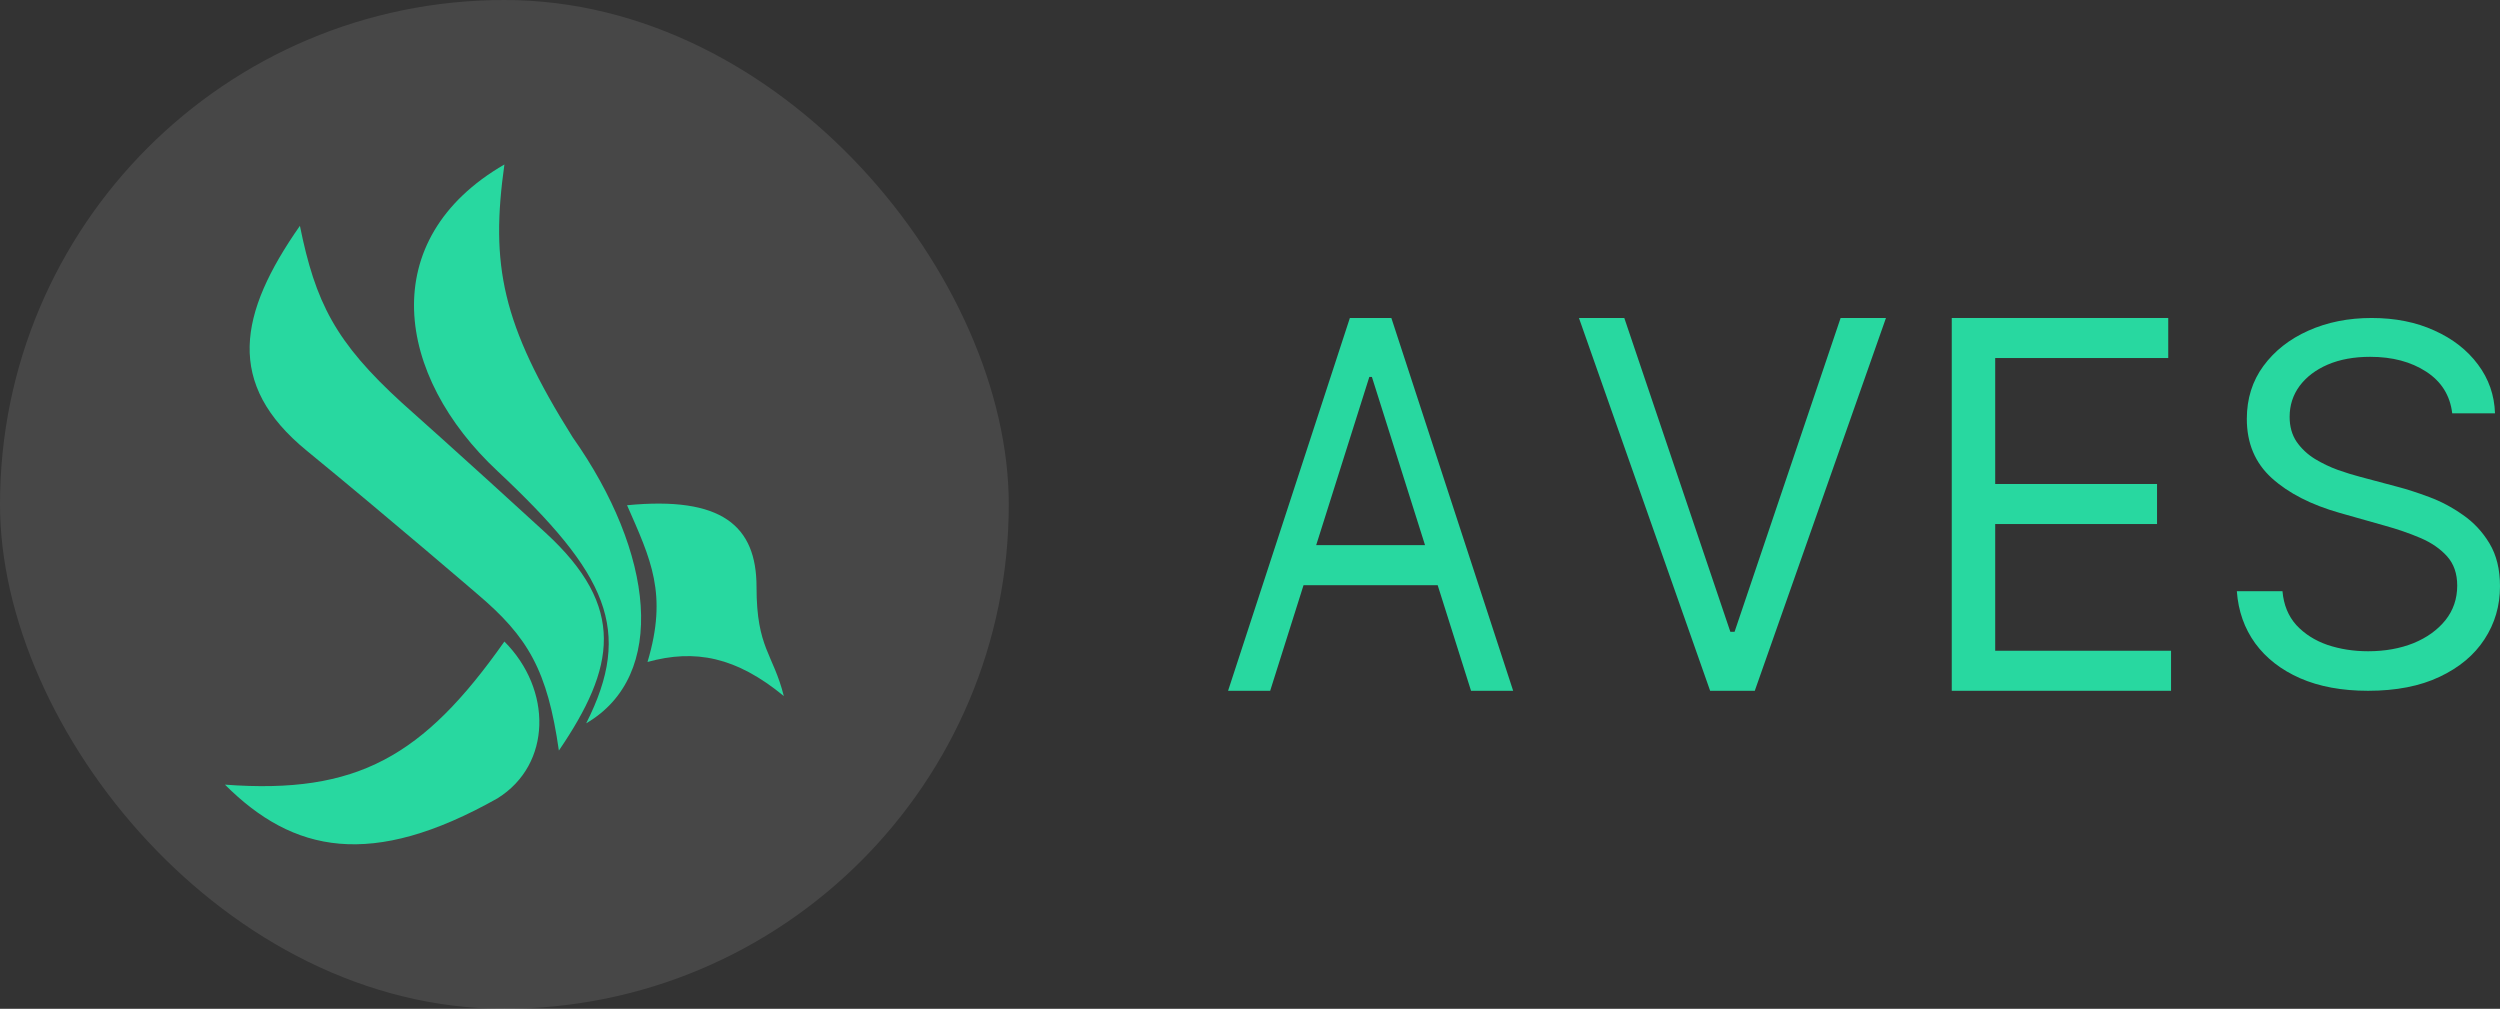 <svg width="114" height="46" viewBox="0 0 114 46" fill="none" xmlns="http://www.w3.org/2000/svg">
<rect x="0" y="0" width="114" height="46" fill="#333333" stroke="none"/>
<rect width="46" height="46" rx="23" fill="white" fill-opacity="0.1"/>
<path d="M22.689 36.402C25.175 34.848 25.175 31.429 23 29.254C19.31 34.496 16.291 36.231 10.258 35.78C13.366 38.888 16.938 39.644 22.689 36.402Z" fill="#28D8A0"/>
<path d="M34.498 26.768C34.498 29.565 35.256 29.799 35.742 31.74C33.573 29.953 31.697 29.585 29.526 30.186C30.458 27.079 29.674 25.5 28.594 23.039C32.913 22.62 34.498 23.971 34.498 26.768Z" fill="#28D8A0"/>
<path d="M26.108 19.931C29.837 25.214 30.459 30.808 26.73 32.983C28.889 28.717 27.697 26.181 22.69 21.485C18.027 17.134 17.095 10.918 23.001 7.5C22.359 12.077 22.872 14.772 26.108 19.931Z" fill="#28D8A0"/>
<path d="M18.337 18.377C15.293 15.601 14.384 13.796 13.676 10.297C10.879 14.298 10.258 17.501 13.987 20.552C17.715 23.604 21.756 27.079 21.756 27.079C24.086 29.051 24.961 30.561 25.485 34.226C28.055 30.444 28.592 27.7 24.864 24.282C21.135 20.863 18.337 18.377 18.337 18.377Z" fill="#28D8A0"/>
<path d="M57.92 31.5H56L61.554 14.5H63.446L69 31.5H67.079L62.559 17.189H62.441L57.92 31.5ZM58.63 24.859H66.371V26.686H58.63V24.859Z" fill="#28D8A0"/>
<path d="M74.068 14.5L78.904 28.811H79.096L83.932 14.5H86L80.018 31.5H77.982L72 14.5H74.068Z" fill="#28D8A0"/>
<path d="M89 31.5V14.5H98.872V16.326H90.981V22.07H98.361V23.896H90.981V29.674H99V31.5H89Z" fill="#28D8A0"/>
<path d="M111.821 18.847C111.724 18.031 111.328 17.398 110.634 16.947C109.94 16.496 109.089 16.271 108.081 16.271C107.344 16.271 106.699 16.389 106.146 16.625C105.599 16.861 105.171 17.186 104.862 17.599C104.558 18.012 104.407 18.482 104.407 19.008C104.407 19.448 104.512 19.826 104.724 20.142C104.94 20.454 105.217 20.714 105.553 20.923C105.889 21.127 106.241 21.296 106.61 21.43C106.978 21.559 107.317 21.664 107.626 21.744L109.317 22.195C109.751 22.308 110.233 22.463 110.764 22.662C111.301 22.86 111.813 23.131 112.301 23.475C112.794 23.813 113.201 24.248 113.52 24.779C113.84 25.31 114 25.962 114 26.735C114 27.626 113.764 28.431 113.293 29.15C112.827 29.869 112.144 30.44 111.244 30.864C110.35 31.288 109.263 31.5 107.984 31.5C106.791 31.5 105.759 31.309 104.886 30.928C104.019 30.547 103.336 30.016 102.837 29.335C102.344 28.653 102.065 27.862 102 26.96H104.081C104.135 27.583 104.347 28.098 104.715 28.506C105.089 28.908 105.561 29.209 106.13 29.407C106.705 29.6 107.322 29.697 107.984 29.697C108.753 29.697 109.444 29.573 110.057 29.327C110.669 29.075 111.154 28.726 111.512 28.28C111.87 27.829 112.049 27.304 112.049 26.703C112.049 26.155 111.894 25.71 111.585 25.366C111.276 25.023 110.87 24.744 110.366 24.529C109.862 24.315 109.317 24.127 108.732 23.966L106.683 23.386C105.382 23.016 104.352 22.488 103.593 21.801C102.835 21.114 102.455 20.215 102.455 19.104C102.455 18.181 102.707 17.376 103.211 16.689C103.721 15.997 104.404 15.46 105.26 15.079C106.122 14.693 107.084 14.5 108.146 14.5C109.22 14.5 110.173 14.691 111.008 15.072C111.843 15.447 112.504 15.962 112.992 16.617C113.485 17.272 113.745 18.015 113.772 18.847H111.821Z" fill="#28D8A0"/>
</svg>
